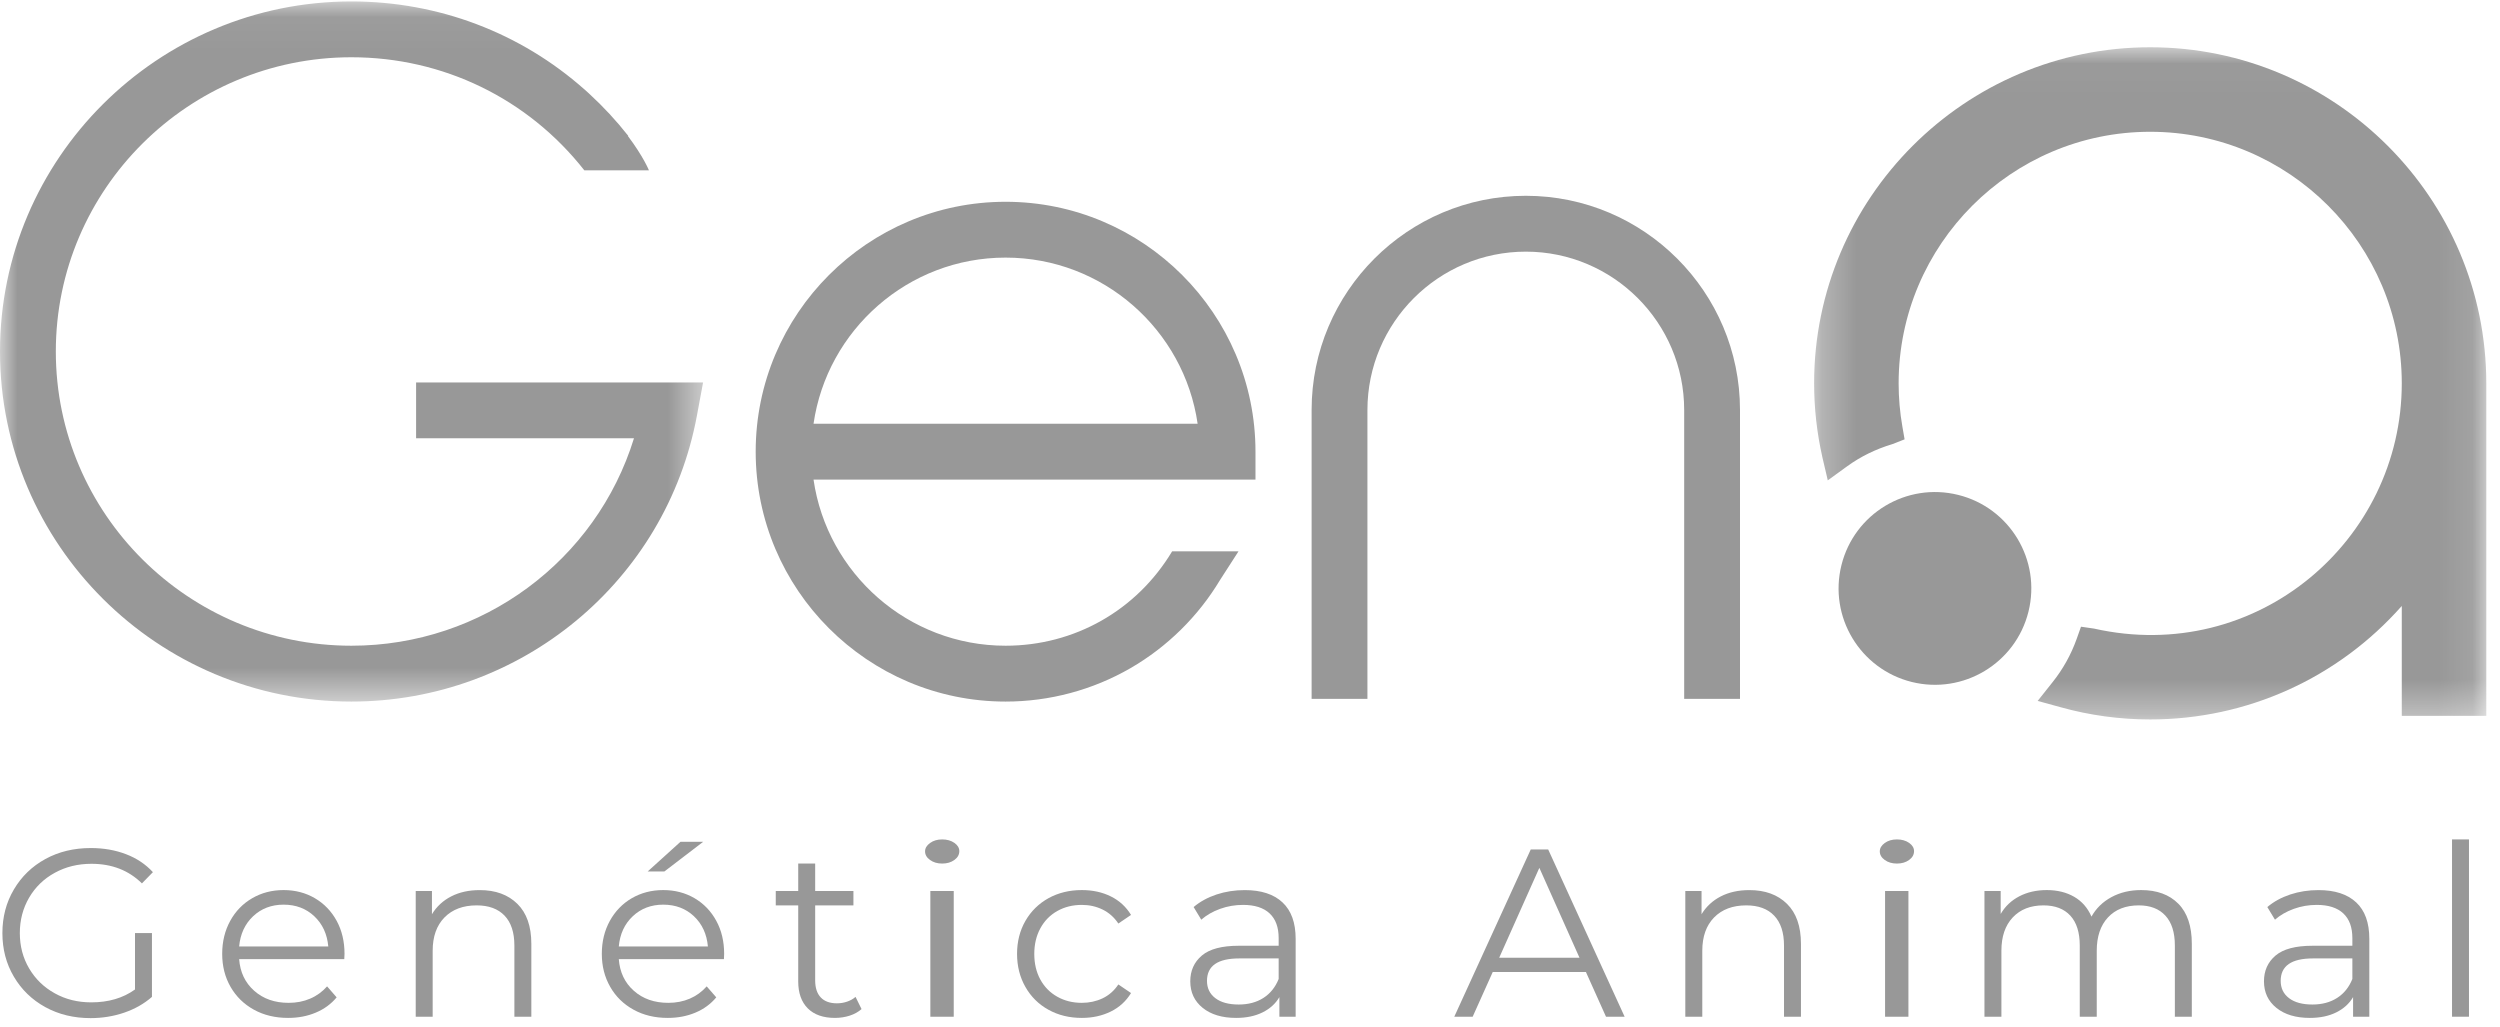 <?xml version="1.0" encoding="UTF-8"?>
<svg width="73px" height="30px" viewBox="0 0 73 30" version="1.1" xmlns="http://www.w3.org/2000/svg" xmlns:xlink="http://www.w3.org/1999/xlink">
    <!-- Generator: sketchtool 55.2 (78181) - https://sketchapp.com -->
    <title>6B021E7D-6F3F-4216-8893-DDDEB3C74A82</title>
    <desc>Created with sketchtool.</desc>
    <defs>
        <polygon id="path-1" points="0.269 0.029 19.897 0.029 19.897 19.657 0.269 19.657"></polygon>
        <polygon id="path-3" points="0 0.042 20.53 0.042 20.53 20.486 0 20.486"></polygon>
    </defs>
    <g id="Page-1" stroke="none" stroke-width="1" fill="none" fill-rule="evenodd">
        <g id="Home" transform="translate(-1086, -4073)">
            <g id="FOOTER" transform="translate(1, 4009)">
                <g id="Group" transform="translate(1085, 64)">
                    <g id="Group-3" transform="translate(52.703, 1.351)">
                        <mask id="mask-2" fill="white">
                            <use xlink:href="#path-1"></use>
                        </mask>
                        <g id="Clip-2"></g>
                        <path d="M10.083,0.029 C4.672,0.029 0.269,4.432 0.269,9.843 C0.269,10.565 0.35,11.291 0.511,12.004 L0.668,12.675 L1.225,12.271 C1.621,11.983 2.06,11.766 2.558,11.616 L2.911,11.478 L2.847,11.108 C2.773,10.69 2.737,10.264 2.737,9.843 C2.737,5.793 6.032,2.497 10.083,2.497 C14.134,2.497 17.429,5.793 17.429,9.843 C17.429,14.436 13.192,18.074 8.438,17.003 L8.062,16.949 L7.937,17.302 C7.773,17.763 7.534,18.191 7.228,18.574 L6.797,19.116 L7.463,19.299 C8.315,19.537 9.197,19.657 10.083,19.657 C12.907,19.657 15.561,18.455 17.429,16.343 L17.429,19.553 L19.897,19.553 L19.897,9.843 C19.896,4.432 15.493,0.029 10.083,0.029" id="Fill-1" fill="#989898" mask="url(#mask-2)"></path>
                    </g>
                    <path d="M50.808,20.407 L49.178,20.407 L49.178,11.972 C49.178,9.422 47.104,7.348 44.554,7.348 C42.004,7.348 39.929,9.422 39.929,11.972 L39.929,20.407 L38.299,20.407 L38.299,11.972 C38.299,8.523 41.105,5.717 44.554,5.717 C48.003,5.717 50.808,8.523 50.808,11.972 L50.808,20.407 Z" id="Fill-4" fill="#989898"></path>
                    <path d="M23.755,12.374 C24.151,9.634 26.515,7.522 29.363,7.522 C32.211,7.522 34.575,9.634 34.971,12.374 L23.755,12.374 Z M36.66,13.189 C36.66,9.165 33.386,5.892 29.363,5.892 C25.339,5.892 22.066,9.165 22.066,13.189 C22.066,17.212 25.339,20.486 29.363,20.486 C30.647,20.486 31.909,20.147 33.014,19.508 C34.085,18.887 34.988,17.998 35.625,16.936 L36.165,16.098 L34.227,16.098 C33.192,17.825 31.373,18.855 29.363,18.855 C26.515,18.855 24.151,16.744 23.755,14.004 L36.66,14.004 L36.66,13.189 Z" id="Fill-6" fill="#989898"></path>
                    <g id="Group-10">
                        <mask id="mask-4" fill="white">
                            <use xlink:href="#path-3"></use>
                        </mask>
                        <g id="Clip-9"></g>
                        <path d="M12.15,11.168 L12.15,12.798 L18.512,12.798 C17.413,16.361 14.088,18.855 10.261,18.855 C5.502,18.855 1.63,15.001 1.63,10.264 C1.63,5.526 5.502,1.672 10.261,1.672 C12.934,1.672 15.413,2.875 17.063,4.974 L18.949,4.974 C18.949,4.974 18.792,4.579 18.336,3.973 L18.344,3.966 C17.997,3.524 17.617,3.116 17.212,2.743 C17.206,2.737 17.2,2.731 17.193,2.725 C17.162,2.697 17.131,2.668 17.099,2.64 C17.087,2.629 17.075,2.618 17.063,2.607 L17.062,2.608 C15.202,0.96 12.806,0.042 10.261,0.042 C4.603,0.042 -8.10810811e-05,4.628 -8.10810811e-05,10.264 C-8.10810811e-05,15.9 4.603,20.486 10.261,20.486 C15.21,20.486 19.453,16.972 20.351,12.131 L20.53,11.168 L12.15,11.168 Z" id="Fill-8" fill="#989898" mask="url(#mask-4)"></path>
                    </g>
                    <path d="M59.231,17.861 C58.856,19.369 57.329,20.288 55.821,19.913 C54.313,19.537 53.395,18.011 53.77,16.503 C54.145,14.995 55.671,14.076 57.179,14.451 C58.688,14.826 59.606,16.353 59.231,17.861" id="Fill-11" fill="#989898"></path>
                    <path d="M3.942,27.246 L4.437,27.246 L4.437,29.109 C4.209,29.309 3.939,29.462 3.628,29.569 C3.316,29.676 2.988,29.729 2.644,29.729 C2.156,29.729 1.716,29.623 1.325,29.409 C0.935,29.195 0.628,28.898 0.405,28.519 C0.181,28.141 0.07,27.716 0.07,27.246 C0.07,26.777 0.181,26.352 0.405,25.973 C0.628,25.594 0.935,25.297 1.325,25.083 C1.716,24.869 2.158,24.763 2.651,24.763 C3.023,24.763 3.365,24.822 3.676,24.941 C3.988,25.059 4.251,25.235 4.465,25.467 L4.144,25.795 C3.758,25.414 3.267,25.223 2.672,25.223 C2.276,25.223 1.92,25.31 1.601,25.485 C1.282,25.659 1.032,25.901 0.851,26.21 C0.67,26.52 0.579,26.865 0.579,27.246 C0.579,27.628 0.67,27.972 0.851,28.279 C1.032,28.586 1.281,28.828 1.598,29.004 C1.914,29.181 2.269,29.269 2.665,29.269 C3.167,29.269 3.593,29.144 3.942,28.893 L3.942,27.246 Z" id="Fill-13" fill="#989898"></path>
                    <path d="M7.391,26.754 C7.152,26.98 7.016,27.274 6.983,27.637 L9.586,27.637 C9.553,27.274 9.417,26.98 9.177,26.754 C8.938,26.529 8.639,26.416 8.281,26.416 C7.927,26.416 7.631,26.529 7.391,26.754 L7.391,26.754 Z M10.053,28.007 L6.983,28.007 C7.011,28.388 7.158,28.696 7.423,28.931 C7.688,29.166 8.023,29.283 8.427,29.283 C8.655,29.283 8.865,29.243 9.055,29.161 C9.246,29.08 9.411,28.96 9.551,28.802 L9.83,29.123 C9.667,29.318 9.464,29.467 9.219,29.569 C8.975,29.672 8.707,29.723 8.414,29.723 C8.037,29.723 7.703,29.643 7.412,29.482 C7.122,29.322 6.895,29.1 6.732,28.816 C6.569,28.532 6.488,28.211 6.488,27.853 C6.488,27.495 6.566,27.174 6.722,26.89 C6.877,26.607 7.092,26.386 7.364,26.228 C7.636,26.07 7.941,25.99 8.281,25.99 C8.62,25.99 8.925,26.07 9.195,26.228 C9.464,26.386 9.676,26.606 9.83,26.887 C9.983,27.168 10.06,27.49 10.06,27.853 L10.053,28.007 Z" id="Fill-15" fill="#989898"></path>
                    <path d="M15.107,26.392 C15.379,26.659 15.515,27.049 15.515,27.56 L15.515,29.688 L15.02,29.688 L15.02,27.609 C15.02,27.228 14.925,26.937 14.734,26.737 C14.543,26.537 14.271,26.437 13.918,26.437 C13.522,26.437 13.21,26.555 12.979,26.789 C12.749,27.024 12.634,27.348 12.634,27.762 L12.634,29.688 L12.139,29.688 L12.139,26.018 L12.613,26.018 L12.613,26.695 C12.748,26.472 12.935,26.298 13.175,26.175 C13.414,26.052 13.692,25.991 14.009,25.991 C14.469,25.991 14.835,26.124 15.107,26.392" id="Fill-17" fill="#989898"></path>
                    <path d="M19.869,24.581 L20.532,24.581 L19.401,25.446 L18.913,25.446 L19.869,24.581 Z M18.477,26.754 C18.237,26.98 18.101,27.274 18.069,27.637 L20.671,27.637 C20.638,27.274 20.502,26.98 20.263,26.754 C20.023,26.529 19.725,26.416 19.366,26.416 C19.013,26.416 18.716,26.529 18.477,26.754 L18.477,26.754 Z M21.139,28.007 L18.069,28.007 C18.097,28.388 18.243,28.696 18.508,28.931 C18.773,29.166 19.108,29.283 19.513,29.283 C19.741,29.283 19.95,29.243 20.141,29.161 C20.331,29.08 20.496,28.96 20.636,28.802 L20.915,29.123 C20.752,29.318 20.549,29.467 20.305,29.569 C20.06,29.672 19.792,29.723 19.499,29.723 C19.122,29.723 18.788,29.643 18.498,29.482 C18.207,29.322 17.98,29.1 17.818,28.816 C17.655,28.532 17.573,28.211 17.573,27.853 C17.573,27.495 17.651,27.174 17.807,26.89 C17.963,26.607 18.177,26.386 18.449,26.227 C18.721,26.07 19.027,25.99 19.366,25.99 C19.706,25.99 20.01,26.07 20.28,26.227 C20.55,26.386 20.762,26.606 20.915,26.887 C21.069,27.168 21.145,27.49 21.145,27.853 L21.139,28.007 Z" id="Fill-19" fill="#989898"></path>
                    <path d="M25.157,29.465 C25.064,29.548 24.949,29.612 24.811,29.657 C24.674,29.701 24.531,29.723 24.382,29.723 C24.038,29.723 23.773,29.63 23.587,29.444 C23.401,29.258 23.308,28.995 23.308,28.655 L23.308,26.437 L22.652,26.437 L22.652,26.018 L23.308,26.018 L23.308,25.216 L23.803,25.216 L23.803,26.018 L24.92,26.018 L24.92,26.437 L23.803,26.437 L23.803,28.627 C23.803,28.846 23.858,29.012 23.967,29.126 C24.076,29.24 24.233,29.297 24.438,29.297 C24.54,29.297 24.639,29.281 24.735,29.248 C24.83,29.216 24.913,29.169 24.982,29.109 L25.157,29.465 Z" id="Fill-21" fill="#989898"></path>
                    <path d="M27.166,29.688 L27.849,29.688 L27.849,26.018 L27.166,26.018 L27.166,29.688 Z M27.157,25.111 C27.06,25.042 27.012,24.958 27.012,24.86 C27.012,24.767 27.06,24.686 27.157,24.616 C27.253,24.546 27.371,24.511 27.512,24.511 C27.653,24.511 27.772,24.545 27.868,24.612 C27.964,24.68 28.012,24.76 28.012,24.853 C28.012,24.955 27.964,25.042 27.868,25.111 C27.772,25.181 27.653,25.216 27.512,25.216 C27.371,25.216 27.253,25.181 27.157,25.111 L27.157,25.111 Z" id="Fill-23" fill="#989898"></path>
                    <path d="M30.616,29.485 C30.33,29.328 30.105,29.105 29.942,28.819 C29.779,28.533 29.698,28.211 29.698,27.853 C29.698,27.495 29.779,27.174 29.942,26.89 C30.105,26.607 30.33,26.386 30.616,26.227 C30.902,26.07 31.226,25.99 31.589,25.99 C31.905,25.99 32.188,26.052 32.436,26.175 C32.685,26.298 32.882,26.479 33.026,26.716 L32.656,26.967 C32.535,26.786 32.382,26.65 32.196,26.559 C32.01,26.468 31.808,26.423 31.589,26.423 C31.324,26.423 31.085,26.482 30.874,26.601 C30.662,26.72 30.497,26.888 30.378,27.107 C30.26,27.325 30.201,27.574 30.201,27.853 C30.201,28.137 30.26,28.387 30.378,28.603 C30.497,28.819 30.662,28.987 30.874,29.105 C31.085,29.224 31.324,29.283 31.589,29.283 C31.808,29.283 32.01,29.239 32.196,29.151 C32.382,29.062 32.535,28.928 32.656,28.746 L33.026,28.997 C32.882,29.234 32.684,29.415 32.433,29.538 C32.182,29.661 31.901,29.723 31.589,29.723 C31.226,29.723 30.902,29.644 30.616,29.485" id="Fill-25" fill="#989898"></path>
                    <path d="M36.891,29.14 C37.091,29.012 37.24,28.828 37.337,28.586 L37.337,27.986 L36.186,27.986 C35.558,27.986 35.244,28.204 35.244,28.641 C35.244,28.855 35.326,29.024 35.489,29.147 C35.652,29.271 35.879,29.332 36.172,29.332 C36.451,29.332 36.691,29.268 36.891,29.14 M37.449,26.35 C37.705,26.589 37.833,26.944 37.833,27.413 L37.833,29.688 L37.358,29.688 L37.358,29.116 C37.247,29.306 37.083,29.455 36.866,29.562 C36.65,29.669 36.393,29.723 36.096,29.723 C35.686,29.723 35.361,29.625 35.119,29.43 C34.877,29.235 34.756,28.976 34.756,28.655 C34.756,28.344 34.869,28.093 35.094,27.902 C35.32,27.711 35.679,27.616 36.172,27.616 L37.337,27.616 L37.337,27.393 C37.337,27.076 37.249,26.836 37.072,26.671 C36.896,26.506 36.637,26.423 36.298,26.423 C36.065,26.423 35.842,26.461 35.628,26.538 C35.414,26.615 35.23,26.721 35.077,26.855 L34.854,26.486 C35.04,26.328 35.263,26.206 35.523,26.119 C35.784,26.033 36.058,25.991 36.347,25.991 C36.826,25.991 37.193,26.11 37.449,26.35" id="Fill-26" fill="#989898"></path>
                    <path d="M46.121,27.965 L44.949,25.341 L43.777,27.965 L46.121,27.965 Z M46.309,28.383 L43.588,28.383 L43.002,29.688 L42.465,29.688 L44.698,24.804 L45.207,24.804 L47.439,29.688 L46.895,29.688 L46.309,28.383 Z" id="Fill-27" fill="#989898"></path>
                    <path d="M52.18,26.392 C52.452,26.659 52.588,27.049 52.588,27.56 L52.588,29.688 L52.093,29.688 L52.093,27.609 C52.093,27.228 51.997,26.937 51.806,26.737 C51.616,26.537 51.344,26.437 50.99,26.437 C50.595,26.437 50.282,26.555 50.052,26.789 C49.822,27.024 49.707,27.348 49.707,27.762 L49.707,29.688 L49.211,29.688 L49.211,26.018 L49.685,26.018 L49.685,26.695 C49.821,26.472 50.008,26.298 50.247,26.175 C50.486,26.052 50.765,25.991 51.081,25.991 C51.541,25.991 51.908,26.124 52.18,26.392" id="Fill-28" fill="#989898"></path>
                    <path d="M55.044,29.688 L55.726,29.688 L55.726,26.018 L55.044,26.018 L55.044,29.688 Z M55.034,25.111 C54.938,25.042 54.89,24.958 54.89,24.86 C54.89,24.767 54.938,24.686 55.034,24.616 C55.13,24.546 55.249,24.511 55.39,24.511 C55.531,24.511 55.65,24.545 55.746,24.612 C55.842,24.68 55.89,24.76 55.89,24.853 C55.89,24.955 55.842,25.042 55.746,25.111 C55.65,25.181 55.531,25.216 55.39,25.216 C55.249,25.216 55.13,25.181 55.034,25.111 L55.034,25.111 Z" id="Fill-29" fill="#989898"></path>
                    <path d="M63.607,26.388 C63.87,26.653 64.001,27.044 64.001,27.56 L64.001,29.688 L63.506,29.688 L63.506,27.609 C63.506,27.227 63.414,26.937 63.23,26.737 C63.047,26.537 62.787,26.437 62.453,26.437 C62.071,26.437 61.771,26.554 61.552,26.789 C61.334,27.024 61.225,27.348 61.225,27.763 L61.225,29.688 L60.729,29.688 L60.729,27.609 C60.729,27.227 60.637,26.937 60.454,26.737 C60.27,26.537 60.008,26.437 59.669,26.437 C59.292,26.437 58.993,26.554 58.772,26.789 C58.551,27.024 58.441,27.348 58.441,27.763 L58.441,29.688 L57.946,29.688 L57.946,26.018 L58.42,26.018 L58.42,26.688 C58.55,26.465 58.731,26.293 58.964,26.172 C59.197,26.051 59.464,25.99 59.767,25.99 C60.073,25.99 60.34,26.056 60.565,26.186 C60.791,26.316 60.96,26.509 61.071,26.765 C61.206,26.523 61.4,26.334 61.654,26.196 C61.907,26.059 62.197,25.99 62.522,25.99 C62.983,25.99 63.344,26.123 63.607,26.388" id="Fill-30" fill="#989898"></path>
                    <path d="M68.243,29.14 C68.443,29.012 68.592,28.828 68.689,28.586 L68.689,27.986 L67.538,27.986 C66.91,27.986 66.596,28.204 66.596,28.641 C66.596,28.855 66.678,29.024 66.841,29.147 C67.003,29.271 67.231,29.332 67.524,29.332 C67.803,29.332 68.043,29.268 68.243,29.14 M68.801,26.35 C69.057,26.589 69.184,26.944 69.184,27.413 L69.184,29.688 L68.71,29.688 L68.71,29.116 C68.599,29.306 68.434,29.455 68.218,29.562 C68.002,29.669 67.745,29.723 67.447,29.723 C67.038,29.723 66.713,29.625 66.471,29.43 C66.229,29.235 66.108,28.976 66.108,28.655 C66.108,28.344 66.221,28.093 66.446,27.902 C66.672,27.711 67.031,27.616 67.524,27.616 L68.689,27.616 L68.689,27.393 C68.689,27.076 68.601,26.836 68.424,26.671 C68.247,26.506 67.989,26.423 67.65,26.423 C67.417,26.423 67.194,26.461 66.98,26.538 C66.766,26.615 66.582,26.721 66.429,26.855 L66.206,26.486 C66.392,26.328 66.615,26.206 66.875,26.119 C67.136,26.033 67.41,25.991 67.699,25.991 C68.178,25.991 68.545,26.11 68.801,26.35" id="Fill-31" fill="#989898"></path>
                    <polygon id="Fill-32" fill="#989898" points="71.599 29.688 72.094 29.688 72.094 24.511 71.599 24.511"></polygon>
                </g>
            </g>
        </g>
    </g>
</svg>
